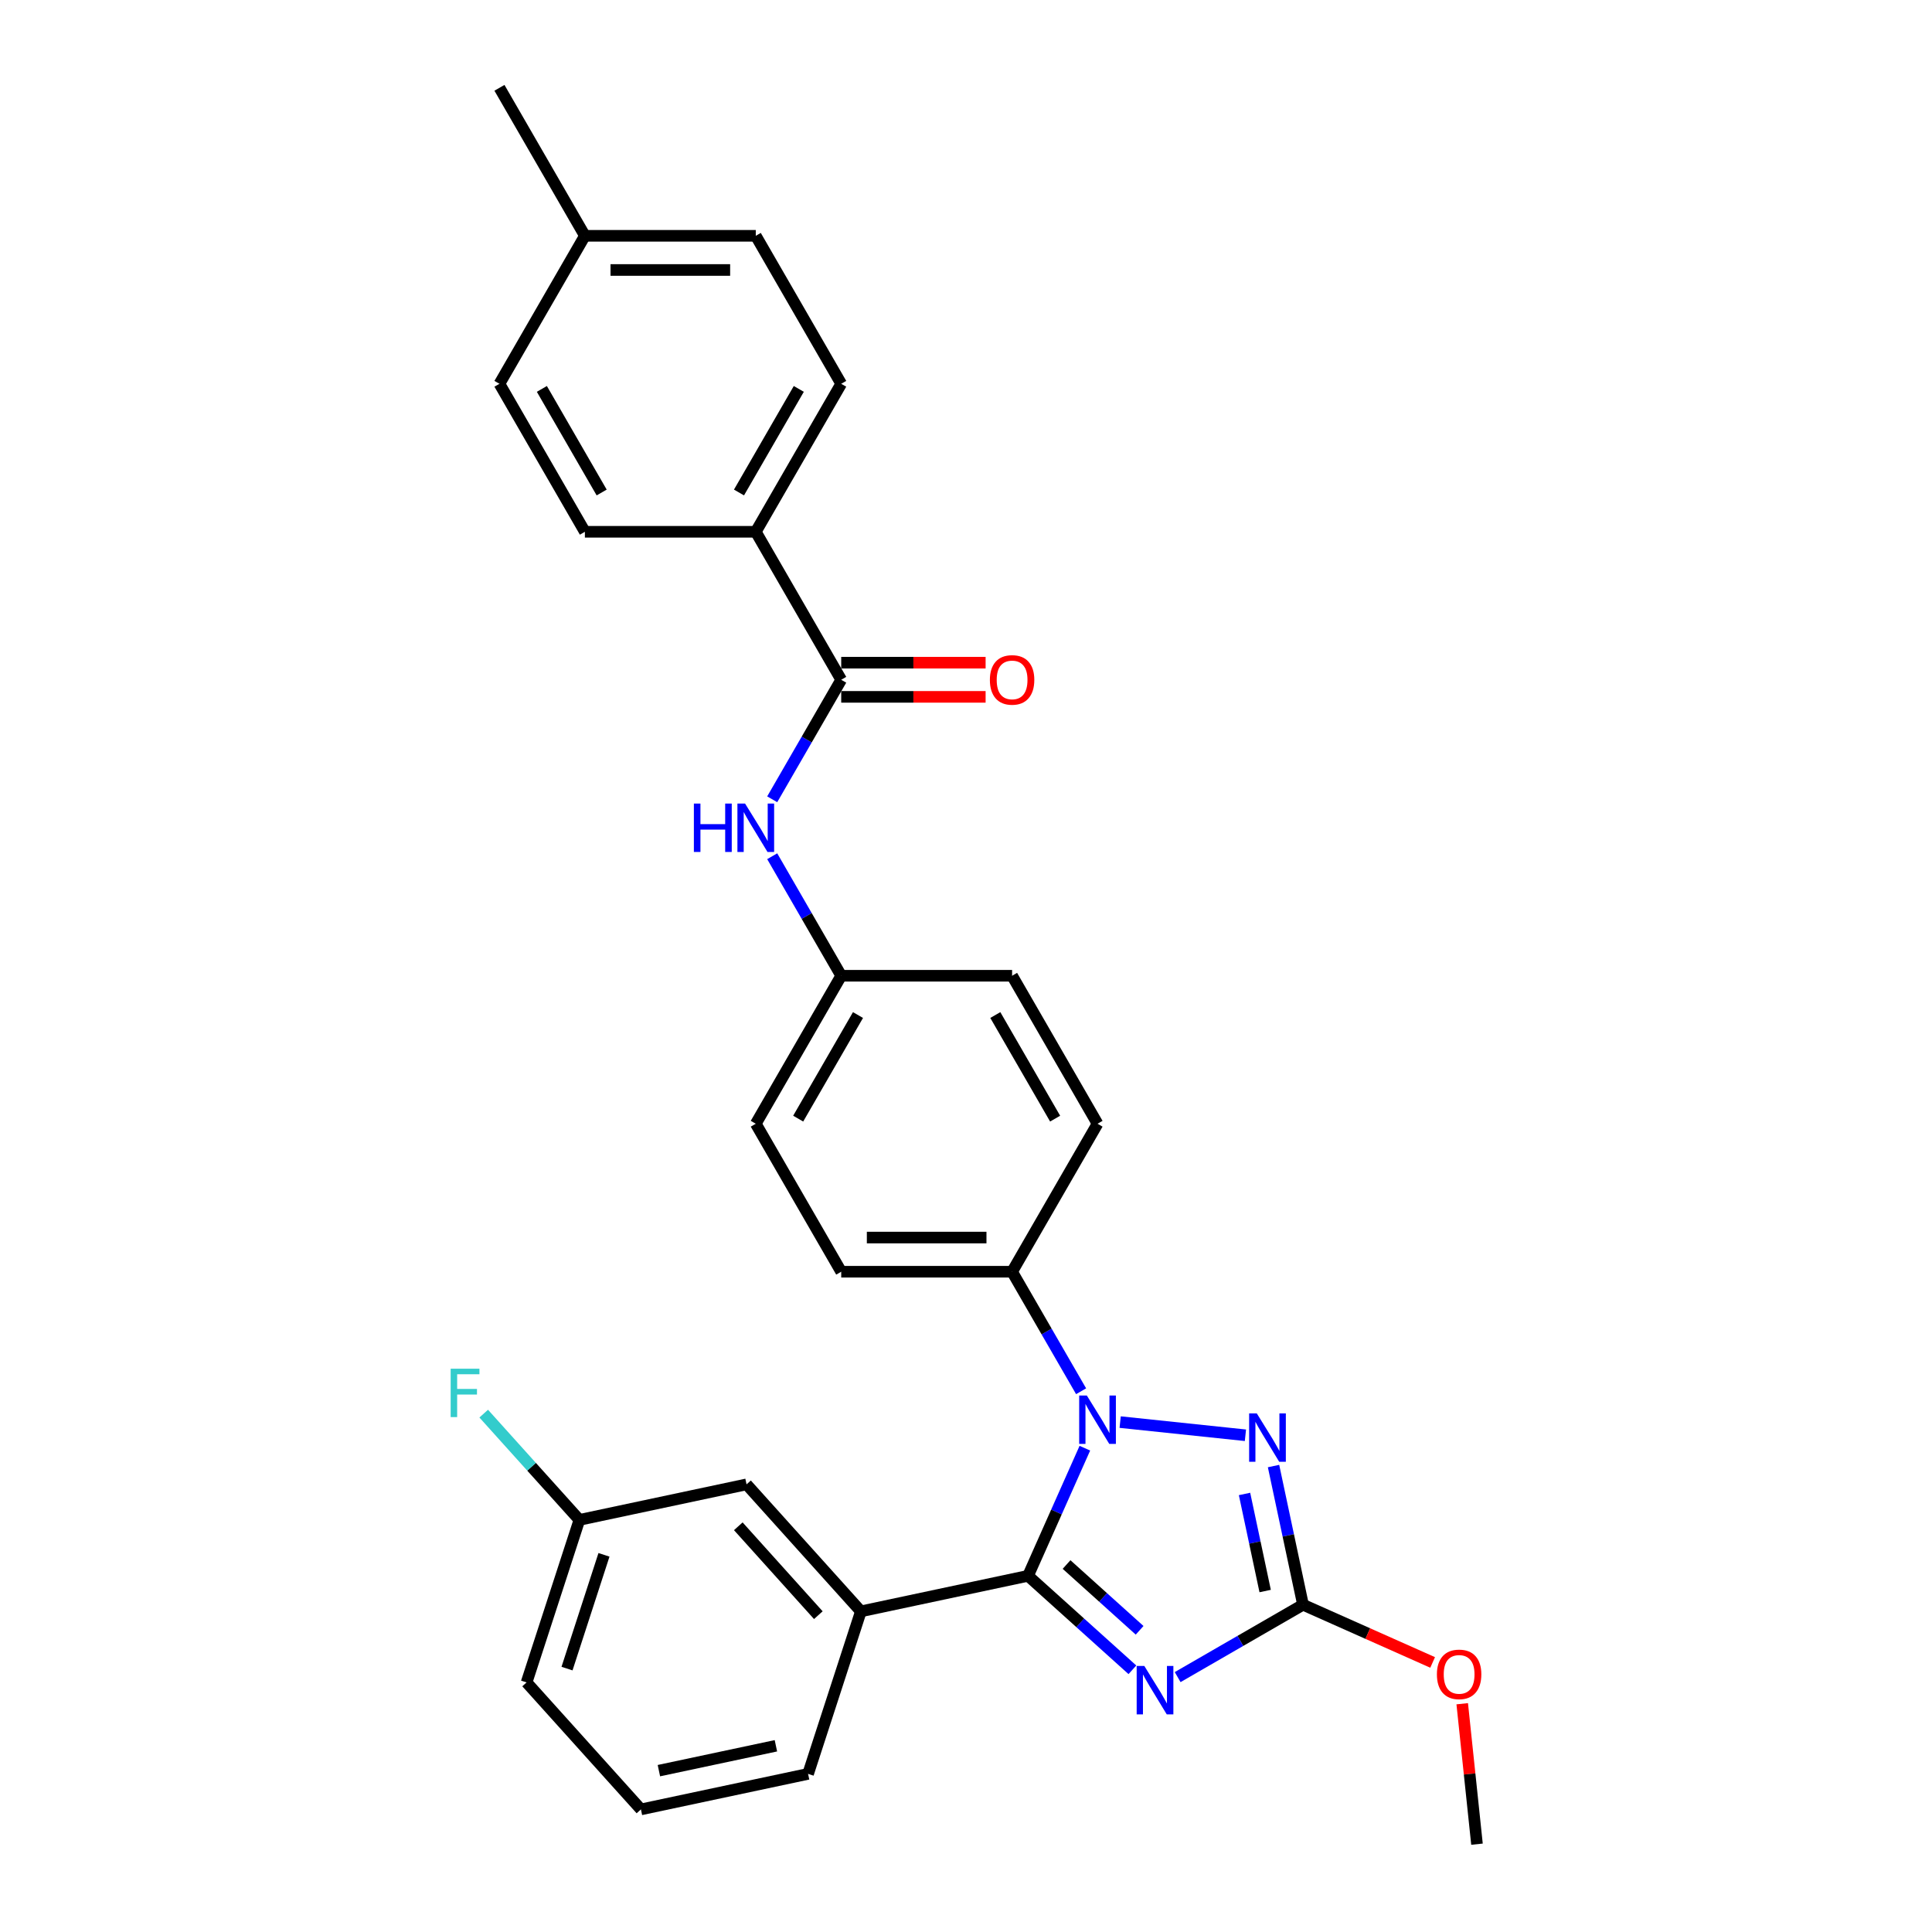 <?xml version='1.0' encoding='iso-8859-1'?>
<svg version='1.1' baseProfile='full'
              xmlns='http://www.w3.org/2000/svg'
                      xmlns:rdkit='http://www.rdkit.org/xml'
                      xmlns:xlink='http://www.w3.org/1999/xlink'
                  xml:space='preserve'
width='1000px' height='1000px' viewBox='0 0 1000 1000'>
<!-- END OF HEADER -->
<rect style='opacity:1.0;fill:#FFFFFF;stroke:none' width='1000' height='1000' x='0' y='0'> </rect>
<path class='bond-0' d='M 399.694,413.713 L 417.553,382.782' style='fill:none;fill-rule:evenodd;stroke:#0000FF;stroke-width:6px;stroke-linecap:butt;stroke-linejoin:miter;stroke-opacity:1' />
<path class='bond-0' d='M 417.553,382.782 L 435.411,351.85' style='fill:none;fill-rule:evenodd;stroke:#000000;stroke-width:6px;stroke-linecap:butt;stroke-linejoin:miter;stroke-opacity:1' />
<path class='bond-1' d='M 399.694,443.185 L 417.553,474.116' style='fill:none;fill-rule:evenodd;stroke:#0000FF;stroke-width:6px;stroke-linecap:butt;stroke-linejoin:miter;stroke-opacity:1' />
<path class='bond-1' d='M 417.553,474.116 L 435.411,505.048' style='fill:none;fill-rule:evenodd;stroke:#000000;stroke-width:6px;stroke-linecap:butt;stroke-linejoin:miter;stroke-opacity:1' />
<path class='bond-2' d='M 435.411,360.695 L 472.781,360.695' style='fill:none;fill-rule:evenodd;stroke:#000000;stroke-width:6px;stroke-linecap:butt;stroke-linejoin:miter;stroke-opacity:1' />
<path class='bond-2' d='M 472.781,360.695 L 510.15,360.695' style='fill:none;fill-rule:evenodd;stroke:#FF0000;stroke-width:6px;stroke-linecap:butt;stroke-linejoin:miter;stroke-opacity:1' />
<path class='bond-2' d='M 435.411,343.005 L 472.781,343.005' style='fill:none;fill-rule:evenodd;stroke:#000000;stroke-width:6px;stroke-linecap:butt;stroke-linejoin:miter;stroke-opacity:1' />
<path class='bond-2' d='M 472.781,343.005 L 510.15,343.005' style='fill:none;fill-rule:evenodd;stroke:#FF0000;stroke-width:6px;stroke-linecap:butt;stroke-linejoin:miter;stroke-opacity:1' />
<path class='bond-3' d='M 435.411,351.85 L 391.187,275.251' style='fill:none;fill-rule:evenodd;stroke:#000000;stroke-width:6px;stroke-linecap:butt;stroke-linejoin:miter;stroke-opacity:1' />
<path class='bond-4' d='M 391.187,275.251 L 435.411,198.652' style='fill:none;fill-rule:evenodd;stroke:#000000;stroke-width:6px;stroke-linecap:butt;stroke-linejoin:miter;stroke-opacity:1' />
<path class='bond-4' d='M 382.5,254.916 L 413.457,201.297' style='fill:none;fill-rule:evenodd;stroke:#000000;stroke-width:6px;stroke-linecap:butt;stroke-linejoin:miter;stroke-opacity:1' />
<path class='bond-5' d='M 391.187,275.251 L 302.738,275.251' style='fill:none;fill-rule:evenodd;stroke:#000000;stroke-width:6px;stroke-linecap:butt;stroke-linejoin:miter;stroke-opacity:1' />
<path class='bond-6' d='M 435.411,198.652 L 391.187,122.053' style='fill:none;fill-rule:evenodd;stroke:#000000;stroke-width:6px;stroke-linecap:butt;stroke-linejoin:miter;stroke-opacity:1' />
<path class='bond-7' d='M 579.795,736.075 L 644.632,742.89' style='fill:none;fill-rule:evenodd;stroke:#0000FF;stroke-width:6px;stroke-linecap:butt;stroke-linejoin:miter;stroke-opacity:1' />
<path class='bond-8' d='M 561.523,749.58 L 546.816,782.613' style='fill:none;fill-rule:evenodd;stroke:#0000FF;stroke-width:6px;stroke-linecap:butt;stroke-linejoin:miter;stroke-opacity:1' />
<path class='bond-8' d='M 546.816,782.613 L 532.109,815.646' style='fill:none;fill-rule:evenodd;stroke:#000000;stroke-width:6px;stroke-linecap:butt;stroke-linejoin:miter;stroke-opacity:1' />
<path class='bond-9' d='M 559.576,720.109 L 541.718,689.177' style='fill:none;fill-rule:evenodd;stroke:#0000FF;stroke-width:6px;stroke-linecap:butt;stroke-linejoin:miter;stroke-opacity:1' />
<path class='bond-9' d='M 541.718,689.177 L 523.86,658.246' style='fill:none;fill-rule:evenodd;stroke:#000000;stroke-width:6px;stroke-linecap:butt;stroke-linejoin:miter;stroke-opacity:1' />
<path class='bond-10' d='M 659.18,758.825 L 666.809,794.716' style='fill:none;fill-rule:evenodd;stroke:#0000FF;stroke-width:6px;stroke-linecap:butt;stroke-linejoin:miter;stroke-opacity:1' />
<path class='bond-10' d='M 666.809,794.716 L 674.438,830.606' style='fill:none;fill-rule:evenodd;stroke:#000000;stroke-width:6px;stroke-linecap:butt;stroke-linejoin:miter;stroke-opacity:1' />
<path class='bond-10' d='M 644.166,773.27 L 649.506,798.394' style='fill:none;fill-rule:evenodd;stroke:#0000FF;stroke-width:6px;stroke-linecap:butt;stroke-linejoin:miter;stroke-opacity:1' />
<path class='bond-10' d='M 649.506,798.394 L 654.846,823.517' style='fill:none;fill-rule:evenodd;stroke:#000000;stroke-width:6px;stroke-linecap:butt;stroke-linejoin:miter;stroke-opacity:1' />
<path class='bond-11' d='M 674.438,830.606 L 641.994,849.337' style='fill:none;fill-rule:evenodd;stroke:#000000;stroke-width:6px;stroke-linecap:butt;stroke-linejoin:miter;stroke-opacity:1' />
<path class='bond-11' d='M 641.994,849.337 L 609.55,868.069' style='fill:none;fill-rule:evenodd;stroke:#0000FF;stroke-width:6px;stroke-linecap:butt;stroke-linejoin:miter;stroke-opacity:1' />
<path class='bond-12' d='M 674.438,830.606 L 707.984,845.542' style='fill:none;fill-rule:evenodd;stroke:#000000;stroke-width:6px;stroke-linecap:butt;stroke-linejoin:miter;stroke-opacity:1' />
<path class='bond-12' d='M 707.984,845.542 L 741.53,860.477' style='fill:none;fill-rule:evenodd;stroke:#FF0000;stroke-width:6px;stroke-linecap:butt;stroke-linejoin:miter;stroke-opacity:1' />
<path class='bond-13' d='M 586.128,864.286 L 559.119,839.966' style='fill:none;fill-rule:evenodd;stroke:#0000FF;stroke-width:6px;stroke-linecap:butt;stroke-linejoin:miter;stroke-opacity:1' />
<path class='bond-13' d='M 559.119,839.966 L 532.109,815.646' style='fill:none;fill-rule:evenodd;stroke:#000000;stroke-width:6px;stroke-linecap:butt;stroke-linejoin:miter;stroke-opacity:1' />
<path class='bond-13' d='M 589.862,843.844 L 570.955,826.82' style='fill:none;fill-rule:evenodd;stroke:#0000FF;stroke-width:6px;stroke-linecap:butt;stroke-linejoin:miter;stroke-opacity:1' />
<path class='bond-13' d='M 570.955,826.82 L 552.048,809.796' style='fill:none;fill-rule:evenodd;stroke:#000000;stroke-width:6px;stroke-linecap:butt;stroke-linejoin:miter;stroke-opacity:1' />
<path class='bond-14' d='M 532.109,815.646 L 445.593,834.036' style='fill:none;fill-rule:evenodd;stroke:#000000;stroke-width:6px;stroke-linecap:butt;stroke-linejoin:miter;stroke-opacity:1' />
<path class='bond-15' d='M 756.844,881.847 L 760.665,918.196' style='fill:none;fill-rule:evenodd;stroke:#FF0000;stroke-width:6px;stroke-linecap:butt;stroke-linejoin:miter;stroke-opacity:1' />
<path class='bond-15' d='M 760.665,918.196 L 764.485,954.545' style='fill:none;fill-rule:evenodd;stroke:#000000;stroke-width:6px;stroke-linecap:butt;stroke-linejoin:miter;stroke-opacity:1' />
<path class='bond-16' d='M 435.411,505.048 L 391.187,581.647' style='fill:none;fill-rule:evenodd;stroke:#000000;stroke-width:6px;stroke-linecap:butt;stroke-linejoin:miter;stroke-opacity:1' />
<path class='bond-16' d='M 444.097,525.383 L 413.14,579.002' style='fill:none;fill-rule:evenodd;stroke:#000000;stroke-width:6px;stroke-linecap:butt;stroke-linejoin:miter;stroke-opacity:1' />
<path class='bond-17' d='M 435.411,505.048 L 523.86,505.048' style='fill:none;fill-rule:evenodd;stroke:#000000;stroke-width:6px;stroke-linecap:butt;stroke-linejoin:miter;stroke-opacity:1' />
<path class='bond-18' d='M 445.593,834.036 L 386.409,768.306' style='fill:none;fill-rule:evenodd;stroke:#000000;stroke-width:6px;stroke-linecap:butt;stroke-linejoin:miter;stroke-opacity:1' />
<path class='bond-18' d='M 423.569,836.013 L 382.14,790.002' style='fill:none;fill-rule:evenodd;stroke:#000000;stroke-width:6px;stroke-linecap:butt;stroke-linejoin:miter;stroke-opacity:1' />
<path class='bond-19' d='M 445.593,834.036 L 418.261,918.156' style='fill:none;fill-rule:evenodd;stroke:#000000;stroke-width:6px;stroke-linecap:butt;stroke-linejoin:miter;stroke-opacity:1' />
<path class='bond-20' d='M 386.409,768.306 L 299.893,786.695' style='fill:none;fill-rule:evenodd;stroke:#000000;stroke-width:6px;stroke-linecap:butt;stroke-linejoin:miter;stroke-opacity:1' />
<path class='bond-21' d='M 299.893,786.695 L 275.13,759.194' style='fill:none;fill-rule:evenodd;stroke:#000000;stroke-width:6px;stroke-linecap:butt;stroke-linejoin:miter;stroke-opacity:1' />
<path class='bond-21' d='M 275.13,759.194 L 250.368,731.692' style='fill:none;fill-rule:evenodd;stroke:#33CCCC;stroke-width:6px;stroke-linecap:butt;stroke-linejoin:miter;stroke-opacity:1' />
<path class='bond-22' d='M 299.893,786.695 L 272.561,870.815' style='fill:none;fill-rule:evenodd;stroke:#000000;stroke-width:6px;stroke-linecap:butt;stroke-linejoin:miter;stroke-opacity:1' />
<path class='bond-22' d='M 312.617,804.78 L 293.485,863.664' style='fill:none;fill-rule:evenodd;stroke:#000000;stroke-width:6px;stroke-linecap:butt;stroke-linejoin:miter;stroke-opacity:1' />
<path class='bond-23' d='M 418.261,918.156 L 331.745,936.545' style='fill:none;fill-rule:evenodd;stroke:#000000;stroke-width:6px;stroke-linecap:butt;stroke-linejoin:miter;stroke-opacity:1' />
<path class='bond-23' d='M 401.605,903.611 L 341.044,916.484' style='fill:none;fill-rule:evenodd;stroke:#000000;stroke-width:6px;stroke-linecap:butt;stroke-linejoin:miter;stroke-opacity:1' />
<path class='bond-24' d='M 331.745,936.545 L 272.561,870.815' style='fill:none;fill-rule:evenodd;stroke:#000000;stroke-width:6px;stroke-linecap:butt;stroke-linejoin:miter;stroke-opacity:1' />
<path class='bond-25' d='M 391.187,581.647 L 435.411,658.246' style='fill:none;fill-rule:evenodd;stroke:#000000;stroke-width:6px;stroke-linecap:butt;stroke-linejoin:miter;stroke-opacity:1' />
<path class='bond-26' d='M 523.86,505.048 L 568.084,581.647' style='fill:none;fill-rule:evenodd;stroke:#000000;stroke-width:6px;stroke-linecap:butt;stroke-linejoin:miter;stroke-opacity:1' />
<path class='bond-26' d='M 515.174,525.383 L 546.131,579.002' style='fill:none;fill-rule:evenodd;stroke:#000000;stroke-width:6px;stroke-linecap:butt;stroke-linejoin:miter;stroke-opacity:1' />
<path class='bond-27' d='M 523.86,658.246 L 568.084,581.647' style='fill:none;fill-rule:evenodd;stroke:#000000;stroke-width:6px;stroke-linecap:butt;stroke-linejoin:miter;stroke-opacity:1' />
<path class='bond-28' d='M 523.86,658.246 L 435.411,658.246' style='fill:none;fill-rule:evenodd;stroke:#000000;stroke-width:6px;stroke-linecap:butt;stroke-linejoin:miter;stroke-opacity:1' />
<path class='bond-28' d='M 510.592,640.556 L 448.678,640.556' style='fill:none;fill-rule:evenodd;stroke:#000000;stroke-width:6px;stroke-linecap:butt;stroke-linejoin:miter;stroke-opacity:1' />
<path class='bond-29' d='M 302.738,275.251 L 258.513,198.652' style='fill:none;fill-rule:evenodd;stroke:#000000;stroke-width:6px;stroke-linecap:butt;stroke-linejoin:miter;stroke-opacity:1' />
<path class='bond-29' d='M 311.424,254.916 L 280.467,201.297' style='fill:none;fill-rule:evenodd;stroke:#000000;stroke-width:6px;stroke-linecap:butt;stroke-linejoin:miter;stroke-opacity:1' />
<path class='bond-30' d='M 258.513,198.652 L 302.738,122.053' style='fill:none;fill-rule:evenodd;stroke:#000000;stroke-width:6px;stroke-linecap:butt;stroke-linejoin:miter;stroke-opacity:1' />
<path class='bond-31' d='M 391.187,122.053 L 302.738,122.053' style='fill:none;fill-rule:evenodd;stroke:#000000;stroke-width:6px;stroke-linecap:butt;stroke-linejoin:miter;stroke-opacity:1' />
<path class='bond-31' d='M 377.919,139.743 L 316.005,139.743' style='fill:none;fill-rule:evenodd;stroke:#000000;stroke-width:6px;stroke-linecap:butt;stroke-linejoin:miter;stroke-opacity:1' />
<path class='bond-32' d='M 302.738,122.053 L 258.513,45.455' style='fill:none;fill-rule:evenodd;stroke:#000000;stroke-width:6px;stroke-linecap:butt;stroke-linejoin:miter;stroke-opacity:1' />
<path  class='atom-0' d='M 359.15 415.925
L 362.547 415.925
L 362.547 426.574
L 375.354 426.574
L 375.354 415.925
L 378.751 415.925
L 378.751 440.973
L 375.354 440.973
L 375.354 429.404
L 362.547 429.404
L 362.547 440.973
L 359.15 440.973
L 359.15 415.925
' fill='#0000FF'/>
<path  class='atom-0' d='M 385.65 415.925
L 393.858 429.192
Q 394.671 430.501, 395.98 432.871
Q 397.289 435.242, 397.36 435.383
L 397.36 415.925
L 400.686 415.925
L 400.686 440.973
L 397.254 440.973
L 388.445 426.468
Q 387.419 424.769, 386.322 422.824
Q 385.26 420.878, 384.942 420.276
L 384.942 440.973
L 381.687 440.973
L 381.687 415.925
L 385.65 415.925
' fill='#0000FF'/>
<path  class='atom-2' d='M 512.361 351.921
Q 512.361 345.906, 515.333 342.545
Q 518.305 339.184, 523.86 339.184
Q 529.414 339.184, 532.386 342.545
Q 535.358 345.906, 535.358 351.921
Q 535.358 358.006, 532.351 361.473
Q 529.344 364.905, 523.86 364.905
Q 518.34 364.905, 515.333 361.473
Q 512.361 358.041, 512.361 351.921
M 523.86 362.075
Q 527.681 362.075, 529.733 359.527
Q 531.82 356.945, 531.82 351.921
Q 531.82 347.003, 529.733 344.527
Q 527.681 342.015, 523.86 342.015
Q 520.039 342.015, 517.951 344.491
Q 515.899 346.968, 515.899 351.921
Q 515.899 356.98, 517.951 359.527
Q 520.039 362.075, 523.86 362.075
' fill='#FF0000'/>
<path  class='atom-5' d='M 562.547 722.32
L 570.755 735.587
Q 571.569 736.897, 572.878 739.267
Q 574.187 741.637, 574.258 741.779
L 574.258 722.32
L 577.583 722.32
L 577.583 747.369
L 574.152 747.369
L 565.342 732.863
Q 564.316 731.165, 563.219 729.219
Q 562.158 727.273, 561.84 726.672
L 561.84 747.369
L 558.585 747.369
L 558.585 722.32
L 562.547 722.32
' fill='#0000FF'/>
<path  class='atom-6' d='M 650.511 731.566
L 658.719 744.833
Q 659.533 746.142, 660.842 748.512
Q 662.151 750.883, 662.222 751.024
L 662.222 731.566
L 665.548 731.566
L 665.548 756.614
L 662.116 756.614
L 653.306 742.109
Q 652.28 740.41, 651.184 738.465
Q 650.122 736.519, 649.804 735.917
L 649.804 756.614
L 646.549 756.614
L 646.549 731.566
L 650.511 731.566
' fill='#0000FF'/>
<path  class='atom-8' d='M 592.302 862.306
L 600.51 875.573
Q 601.324 876.882, 602.633 879.253
Q 603.942 881.623, 604.013 881.765
L 604.013 862.306
L 607.338 862.306
L 607.338 887.355
L 603.907 887.355
L 595.097 872.849
Q 594.071 871.151, 592.974 869.205
Q 591.913 867.259, 591.594 866.658
L 591.594 887.355
L 588.34 887.355
L 588.34 862.306
L 592.302 862.306
' fill='#0000FF'/>
<path  class='atom-10' d='M 743.741 866.652
Q 743.741 860.637, 746.713 857.276
Q 749.685 853.915, 755.24 853.915
Q 760.794 853.915, 763.766 857.276
Q 766.738 860.637, 766.738 866.652
Q 766.738 872.737, 763.731 876.204
Q 760.724 879.636, 755.24 879.636
Q 749.721 879.636, 746.713 876.204
Q 743.741 872.773, 743.741 866.652
M 755.24 876.806
Q 759.061 876.806, 761.113 874.259
Q 763.2 871.676, 763.2 866.652
Q 763.2 861.734, 761.113 859.258
Q 759.061 856.746, 755.24 856.746
Q 751.419 856.746, 749.331 859.222
Q 747.279 861.699, 747.279 866.652
Q 747.279 871.711, 749.331 874.259
Q 751.419 876.806, 755.24 876.806
' fill='#FF0000'/>
<path  class='atom-15' d='M 233.262 708.441
L 248.157 708.441
L 248.157 711.306
L 236.623 711.306
L 236.623 718.913
L 246.883 718.913
L 246.883 721.814
L 236.623 721.814
L 236.623 733.489
L 233.262 733.489
L 233.262 708.441
' fill='#33CCCC'/>
</svg>
